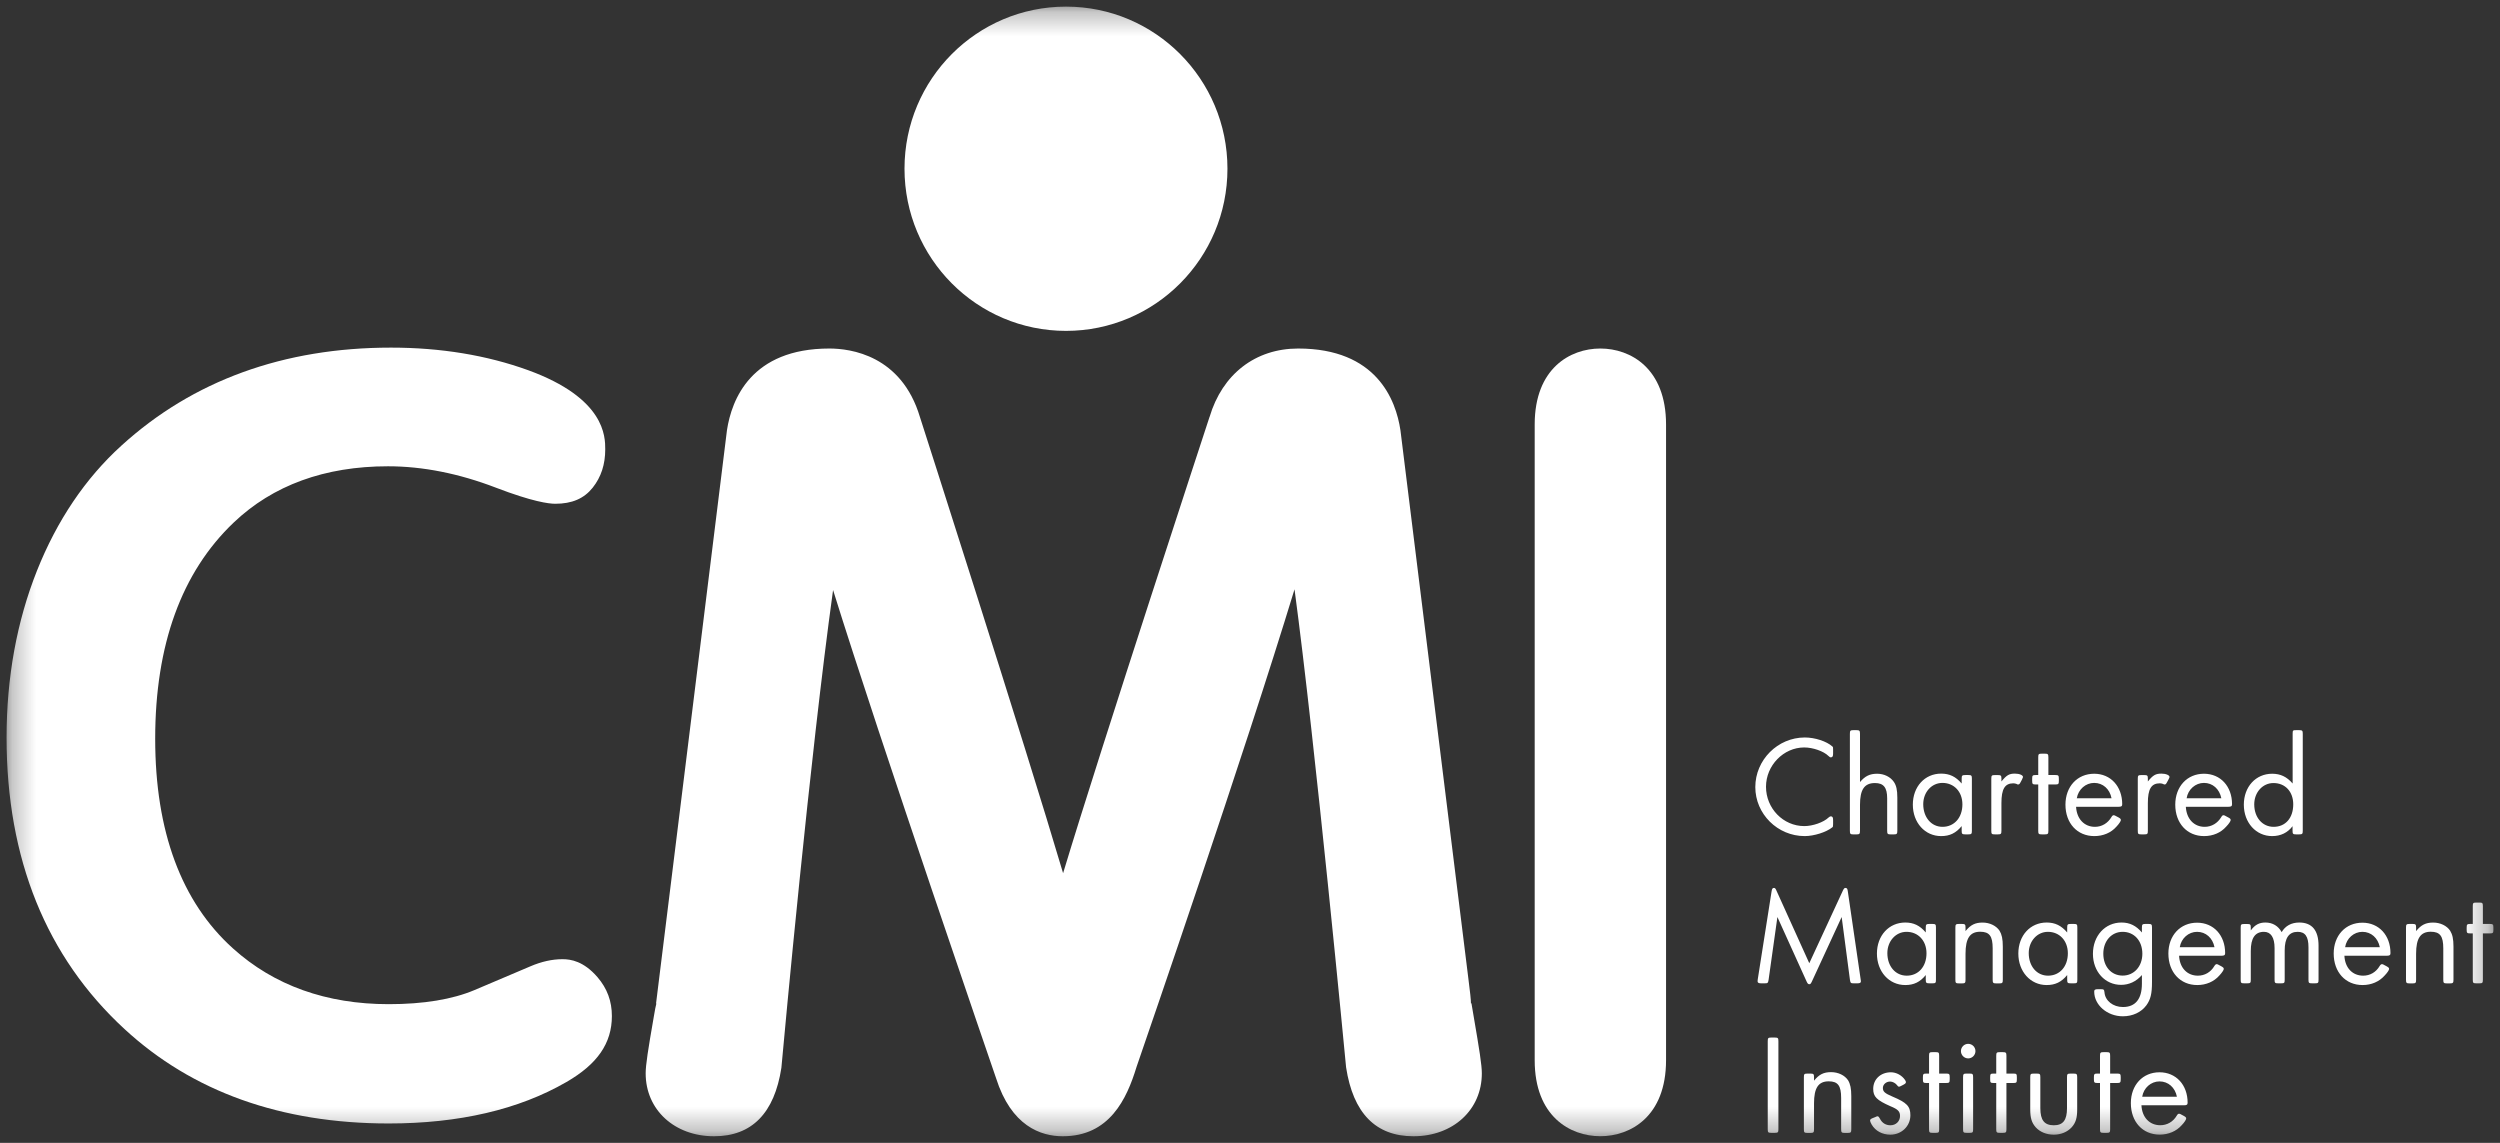 <svg xmlns="http://www.w3.org/2000/svg" width="105" height="48" viewBox="0 0 105 48" fill="none"><rect x="0" y="0" width="105" height="48" fill="#333333" stroke="none"/><g style="mix-blend-mode:luminosity" clip-path="url(#clip0_62_3761)"><mask id="mask0_62_3761" style="mask-type:luminance" maskUnits="userSpaceOnUse" x="0" y="0" width="105" height="48"><path d="M0.275 47.723H104.723V0.278H0.275V47.723Z" fill="white"></path></mask><g mask="url(#mask0_62_3761)"><path d="M50.803 17.51V17.503C50.756 17.649 46.277 31.283 44.65 36.674C43.057 31.279 38.685 17.663 38.638 17.518C37.861 14.918 35.719 14.638 34.833 14.638C31.544 14.638 30.729 16.783 30.533 18.064L27.553 42.156C27.553 42.156 27.569 42.142 27.57 42.139C27.54 42.252 27.507 42.41 27.458 42.711C27.217 44.097 27.118 44.73 27.118 45.081C27.118 46.611 28.328 47.723 29.99 47.723C31.575 47.723 32.525 46.757 32.818 44.848C32.945 43.456 34.011 31.843 34.989 24.781C36.975 31.163 41.784 45.133 41.834 45.281C42.472 47.295 43.712 47.723 44.636 47.723C46.595 47.723 47.321 46.167 47.734 44.813C48.212 43.42 52.241 31.741 54.37 24.751C55.239 31.207 56.522 44.682 56.536 44.828C56.831 46.753 57.78 47.723 59.365 47.723C61.031 47.723 62.237 46.611 62.237 45.081C62.237 44.73 62.135 44.093 61.896 42.701L61.799 42.128C61.799 42.128 61.784 42.15 61.78 42.154C61.78 41.974 61.742 41.66 61.672 41.106L58.819 18.075C58.627 16.787 57.811 14.638 54.522 14.638C52.729 14.638 51.338 15.711 50.803 17.51Z" fill="white"></path><path d="M64.457 17.827V44.531C64.457 46.889 65.945 47.721 67.214 47.721C68.487 47.721 69.974 46.889 69.974 44.531V17.827C69.974 15.472 68.487 14.638 67.214 14.638C65.945 14.638 64.457 15.472 64.457 17.827Z" fill="white"></path><path d="M5.096 18.719C3.584 20.092 2.392 21.862 1.553 23.969C0.707 26.096 0.276 28.458 0.276 30.977C0.276 36.071 1.942 40.189 5.226 43.217C8.078 45.852 11.81 47.186 16.326 47.186C19.277 47.186 21.787 46.602 23.785 45.448C25.09 44.697 25.699 43.817 25.699 42.674C25.699 42.05 25.502 41.517 25.096 41.043C24.512 40.367 23.974 40.286 23.622 40.286C23.197 40.286 22.744 40.385 22.278 40.585L19.935 41.58C19 41.976 17.786 42.175 16.326 42.175C13.712 42.175 11.51 41.39 9.783 39.832C7.616 37.88 6.518 34.915 6.518 31.027C6.518 27.083 7.626 24.033 9.814 21.948C11.459 20.381 13.639 19.584 16.297 19.584C17.754 19.584 19.279 19.887 20.83 20.483C22.365 21.071 23.05 21.158 23.32 21.158C24.023 21.158 24.527 20.942 24.893 20.483C25.248 20.034 25.42 19.506 25.42 18.873C25.42 18.339 25.42 16.727 22.179 15.547C20.441 14.918 18.506 14.6 16.422 14.6C11.914 14.6 8.1 15.984 5.096 18.719Z" fill="white"></path><path d="M51.553 7.085C51.553 10.848 48.516 13.897 44.773 13.897C41.026 13.897 37.989 10.848 37.989 7.085C37.989 3.325 41.026 0.278 44.773 0.278C48.516 0.278 51.553 3.325 51.553 7.085Z" fill="white"></path><path d="M93.587 33.885H91.805C91.832 34.394 92.149 34.727 92.596 34.727C92.882 34.727 93.135 34.58 93.293 34.318C93.325 34.257 93.355 34.239 93.391 34.239C93.416 34.239 93.454 34.257 93.492 34.282L93.581 34.329C93.668 34.377 93.688 34.394 93.688 34.445C93.688 34.485 93.615 34.601 93.498 34.72C93.27 34.978 92.942 35.116 92.571 35.116C91.855 35.116 91.361 34.574 91.361 33.796C91.361 33.035 91.861 32.497 92.566 32.497C93.261 32.497 93.746 33.027 93.746 33.776C93.746 33.861 93.709 33.885 93.587 33.885ZM91.838 33.528H93.297C93.217 33.135 92.931 32.882 92.566 32.882C92.21 32.882 91.897 33.153 91.838 33.528ZM90.21 32.822C90.429 32.553 90.539 32.492 90.779 32.492C90.969 32.492 91.125 32.558 91.12 32.637C91.12 32.653 91.1 32.691 91.078 32.737L91.022 32.841C90.974 32.931 90.959 32.948 90.913 32.948C90.891 32.948 90.878 32.948 90.852 32.926C90.813 32.913 90.766 32.899 90.712 32.899C90.353 32.899 90.21 33.141 90.21 33.728V34.888C90.21 35.028 90.192 35.044 90.054 35.044H89.94C89.804 35.044 89.787 35.028 89.787 34.888V32.708C89.787 32.572 89.804 32.553 89.94 32.553H90.054C90.192 32.553 90.21 32.572 90.21 32.708V32.822ZM88.978 33.885H87.195C87.222 34.394 87.54 34.727 87.987 34.727C88.272 34.727 88.525 34.58 88.68 34.318C88.711 34.257 88.746 34.239 88.781 34.239C88.802 34.239 88.842 34.257 88.883 34.282L88.973 34.329C89.054 34.377 89.076 34.394 89.076 34.445C89.076 34.485 89.003 34.601 88.889 34.72C88.663 34.978 88.331 35.116 87.962 35.116C87.242 35.116 86.749 34.574 86.749 33.796C86.749 33.035 87.248 32.497 87.956 32.497C88.646 32.497 89.133 33.027 89.133 33.776C89.133 33.861 89.098 33.885 88.978 33.885ZM87.225 33.528H88.685C88.61 33.135 88.319 32.882 87.956 32.882C87.599 32.882 87.288 33.153 87.225 33.528ZM86.032 34.888C86.032 35.025 86.012 35.044 85.875 35.044H85.761C85.622 35.044 85.606 35.025 85.606 34.888V32.948H85.506C85.368 32.948 85.351 32.929 85.351 32.791V32.708C85.351 32.572 85.368 32.551 85.506 32.551H85.606V31.81C85.606 31.671 85.622 31.654 85.761 31.654H85.875C86.012 31.654 86.032 31.671 86.032 31.81V32.551H86.317C86.456 32.551 86.472 32.572 86.472 32.708V32.791C86.472 32.929 86.456 32.948 86.317 32.948H86.032V34.888ZM84.06 32.822C84.278 32.553 84.388 32.492 84.627 32.492C84.818 32.492 84.971 32.558 84.966 32.637L84.926 32.737L84.871 32.841C84.823 32.931 84.807 32.948 84.759 32.948C84.74 32.948 84.727 32.948 84.698 32.926C84.661 32.913 84.613 32.899 84.562 32.899C84.201 32.899 84.06 33.141 84.06 33.728V34.888C84.06 35.028 84.04 35.044 83.904 35.044H83.788C83.651 35.044 83.635 35.028 83.635 34.888V32.708C83.635 32.572 83.651 32.553 83.788 32.553H83.904C84.04 32.553 84.06 32.572 84.06 32.708V32.822ZM82.39 34.888V34.696C82.15 34.99 81.888 35.116 81.527 35.116C80.846 35.116 80.339 34.55 80.339 33.796C80.339 33.038 80.842 32.492 81.527 32.492C81.883 32.492 82.144 32.619 82.39 32.908V32.708C82.39 32.572 82.407 32.551 82.555 32.551H82.663C82.802 32.551 82.819 32.572 82.819 32.708V34.888C82.819 35.025 82.802 35.044 82.663 35.044H82.555C82.407 35.044 82.39 35.025 82.39 34.888ZM81.582 32.882C81.126 32.882 80.776 33.274 80.776 33.776C80.776 34.329 81.116 34.727 81.585 34.727C82.078 34.727 82.421 34.342 82.421 33.783C82.421 33.254 82.071 32.882 81.582 32.882ZM78.12 32.846C78.333 32.595 78.532 32.497 78.84 32.497C79.132 32.497 79.399 32.629 79.543 32.841C79.644 32.99 79.688 33.175 79.688 33.502V34.889C79.688 35.025 79.668 35.045 79.53 35.045H79.417C79.28 35.045 79.261 35.025 79.261 34.889V33.53C79.261 33.075 79.11 32.888 78.749 32.888C78.306 32.888 78.12 33.159 78.12 33.803V34.889C78.12 35.025 78.098 35.045 77.965 35.045H77.849C77.713 35.045 77.695 35.025 77.695 34.889V30.823C77.695 30.686 77.713 30.666 77.849 30.666H77.965C78.098 30.666 78.12 30.686 78.12 30.823V32.846ZM76.99 31.652C76.99 31.766 76.965 31.809 76.894 31.809C76.865 31.809 76.841 31.796 76.793 31.749C76.589 31.548 76.139 31.393 75.776 31.393C74.909 31.393 74.172 32.149 74.172 33.044C74.172 33.952 74.894 34.696 75.781 34.696C76.133 34.696 76.589 34.54 76.803 34.333C76.845 34.299 76.865 34.286 76.894 34.286C76.965 34.286 76.99 34.329 76.99 34.444V34.613C76.99 34.709 76.986 34.727 76.953 34.751C76.702 34.953 76.187 35.116 75.799 35.116C74.656 35.116 73.723 34.185 73.723 33.057C73.723 31.918 74.662 30.974 75.803 30.974C76.226 30.974 76.719 31.135 76.959 31.351C76.99 31.378 76.99 31.387 76.99 31.483V31.652ZM95.485 32.888C95.029 32.888 94.678 33.281 94.678 33.783C94.678 34.333 95.019 34.727 95.492 34.727C95.993 34.727 96.316 34.354 96.316 33.783C96.316 33.25 95.982 32.888 95.485 32.888ZM96.287 34.888V34.7C96.084 34.973 95.789 35.116 95.43 35.116C94.75 35.116 94.241 34.55 94.241 33.796C94.241 33.044 94.743 32.497 95.43 32.497C95.778 32.497 96.046 32.623 96.291 32.908V30.823C96.291 30.674 96.3 30.666 96.442 30.666H96.56C96.698 30.666 96.716 30.686 96.716 30.823V34.888C96.716 35.025 96.698 35.044 96.56 35.044H96.442C96.305 35.044 96.287 35.025 96.287 34.888Z" fill="white"></path><path d="M101.476 39.106C101.69 38.842 101.885 38.748 102.193 38.748C102.495 38.748 102.768 38.881 102.906 39.09C103.002 39.247 103.046 39.431 103.046 39.758V41.145C103.046 41.282 103.028 41.303 102.889 41.303H102.774C102.635 41.303 102.618 41.282 102.618 41.145V39.83C102.618 39.317 102.48 39.133 102.092 39.133C101.663 39.133 101.476 39.408 101.476 40.058V41.145C101.476 41.282 101.459 41.303 101.32 41.303H101.206C101.069 41.303 101.052 41.282 101.052 41.145V38.963C101.052 38.828 101.069 38.805 101.206 38.805H101.32C101.459 38.805 101.476 38.828 101.476 38.963V39.106ZM100.244 40.141H98.465C98.488 40.65 98.805 40.978 99.254 40.978C99.539 40.978 99.791 40.836 99.945 40.573C99.981 40.513 100.012 40.494 100.049 40.494C100.071 40.494 100.108 40.513 100.148 40.536L100.238 40.584C100.324 40.635 100.342 40.65 100.342 40.698C100.342 40.74 100.271 40.852 100.153 40.975C99.927 41.23 99.598 41.372 99.228 41.372C98.509 41.372 98.015 40.829 98.015 40.049C98.015 39.288 98.515 38.753 99.22 38.753C99.914 38.753 100.4 39.283 100.4 40.031C100.4 40.116 100.362 40.141 100.244 40.141ZM98.495 39.782H99.952C99.874 39.393 99.588 39.137 99.22 39.137C98.864 39.137 98.554 39.408 98.495 39.782ZM94.533 39.078C94.707 38.842 94.885 38.746 95.149 38.746C95.448 38.746 95.687 38.89 95.83 39.149C95.981 38.888 96.239 38.746 96.57 38.746C97.106 38.746 97.379 39.078 97.379 39.719V41.144C97.379 41.284 97.361 41.3 97.225 41.3H97.113C96.973 41.3 96.956 41.284 96.956 41.144V39.787C96.956 39.332 96.816 39.137 96.502 39.137C96.136 39.137 95.957 39.394 95.957 39.918V41.144C95.957 41.284 95.941 41.3 95.803 41.3H95.687C95.552 41.3 95.532 41.284 95.532 41.144V39.821C95.532 39.371 95.375 39.137 95.086 39.137C94.712 39.137 94.533 39.401 94.533 39.941V41.144C94.533 41.284 94.515 41.3 94.377 41.3H94.265C94.125 41.3 94.109 41.284 94.109 41.144V38.965C94.109 38.827 94.125 38.808 94.265 38.808H94.377C94.515 38.808 94.533 38.827 94.533 38.965V39.078ZM93.3 40.141H91.522C91.545 40.65 91.862 40.978 92.311 40.978C92.594 40.978 92.85 40.836 93.003 40.573C93.039 40.513 93.069 40.494 93.107 40.494C93.129 40.494 93.167 40.513 93.205 40.536L93.296 40.584C93.381 40.635 93.398 40.65 93.398 40.698C93.398 40.74 93.326 40.852 93.21 40.975C92.986 41.23 92.654 41.372 92.285 41.372C91.567 41.372 91.072 40.829 91.072 40.049C91.072 39.288 91.574 38.753 92.277 38.753C92.972 38.753 93.456 39.283 93.456 40.031C93.456 40.116 93.418 40.141 93.3 40.141ZM91.551 39.782H93.009C92.931 39.393 92.645 39.137 92.277 39.137C91.921 39.137 91.61 39.408 91.551 39.782ZM89.96 41.317V40.952C89.72 41.226 89.419 41.364 89.086 41.364C88.412 41.364 87.903 40.808 87.903 40.061C87.903 39.305 88.412 38.746 89.103 38.746C89.453 38.746 89.72 38.881 89.96 39.164V38.963C89.96 38.827 89.979 38.805 90.116 38.805H90.229C90.366 38.805 90.384 38.827 90.384 38.963V41.246C90.384 41.739 90.324 41.978 90.148 42.223C89.929 42.517 89.573 42.684 89.159 42.684C88.502 42.684 87.957 42.21 87.957 41.65C87.957 41.572 87.991 41.546 88.111 41.546H88.225C88.358 41.546 88.374 41.558 88.388 41.679C88.416 42.033 88.748 42.295 89.164 42.295C89.685 42.295 89.96 41.961 89.96 41.317ZM89.152 39.137C88.681 39.137 88.339 39.523 88.339 40.056C88.339 40.597 88.675 40.975 89.152 40.975C89.63 40.975 89.979 40.589 89.979 40.056C89.979 39.514 89.635 39.137 89.152 39.137ZM86.822 41.144V40.952C86.58 41.248 86.317 41.372 85.959 41.372C85.278 41.372 84.77 40.806 84.77 40.049C84.77 39.293 85.27 38.746 85.959 38.746C86.313 38.746 86.573 38.873 86.822 39.163V38.963C86.822 38.827 86.839 38.805 86.981 38.805H87.095C87.234 38.805 87.248 38.827 87.248 38.963V41.144C87.248 41.282 87.234 41.3 87.095 41.3H86.981C86.839 41.3 86.822 41.282 86.822 41.144ZM86.012 39.137C85.558 39.137 85.207 39.532 85.207 40.031C85.207 40.584 85.547 40.978 86.018 40.978C86.506 40.978 86.85 40.597 86.85 40.038C86.85 39.51 86.5 39.137 86.012 39.137ZM82.552 39.106C82.766 38.842 82.958 38.748 83.27 38.748C83.568 38.748 83.841 38.881 83.981 39.09C84.075 39.247 84.118 39.431 84.118 39.758V41.145C84.118 41.282 84.101 41.303 83.963 41.303H83.846C83.712 41.303 83.692 41.282 83.692 41.145V39.83C83.692 39.317 83.557 39.133 83.168 39.133C82.737 39.133 82.552 39.408 82.552 40.058V41.145C82.552 41.282 82.533 41.303 82.397 41.303H82.282C82.143 41.303 82.126 41.282 82.126 41.145V38.963C82.126 38.828 82.143 38.805 82.282 38.805H82.397C82.533 38.805 82.552 38.828 82.552 38.963V39.106ZM80.882 41.144V40.952C80.643 41.248 80.379 41.372 80.022 41.372C79.338 41.372 78.831 40.806 78.831 40.049C78.831 39.293 79.335 38.746 80.022 38.746C80.374 38.746 80.635 38.873 80.882 39.163V38.963C80.882 38.827 80.902 38.805 81.045 38.805H81.155C81.296 38.805 81.31 38.827 81.31 38.963V41.144C81.31 41.282 81.296 41.3 81.155 41.3H81.045C80.902 41.3 80.882 41.282 80.882 41.144ZM80.074 39.137C79.619 39.137 79.269 39.532 79.269 40.031C79.269 40.584 79.609 40.978 80.083 40.978C80.573 40.978 80.913 40.597 80.913 40.038C80.913 39.51 80.565 39.137 80.074 39.137ZM77.399 37.409C77.439 37.323 77.467 37.292 77.508 37.292C77.57 37.292 77.597 37.329 77.609 37.442L78.147 41.13L78.158 41.21C78.158 41.277 78.12 41.3 78.005 41.3H77.864C77.73 41.3 77.721 41.287 77.698 41.157L77.35 38.515L76.1 41.222C76.055 41.315 76.039 41.337 75.99 41.337C75.945 41.337 75.919 41.315 75.877 41.222L74.651 38.515L74.28 41.157C74.257 41.287 74.245 41.3 74.112 41.3H73.972C73.862 41.3 73.818 41.277 73.818 41.21L73.826 41.13L74.406 37.442C74.424 37.329 74.445 37.292 74.508 37.292C74.549 37.292 74.577 37.323 74.612 37.409L75.99 40.455L77.399 37.409ZM104.281 41.144C104.281 41.282 104.263 41.3 104.129 41.3H104.011C103.873 41.3 103.857 41.282 103.857 41.144V39.203H103.755C103.618 39.203 103.6 39.184 103.6 39.048V38.963C103.6 38.827 103.618 38.805 103.755 38.805H103.857V38.062C103.857 37.926 103.873 37.908 104.011 37.908H104.129C104.263 37.908 104.281 37.926 104.281 38.062V38.805H104.568C104.706 38.805 104.723 38.827 104.723 38.963V39.048C104.723 39.184 104.706 39.203 104.568 39.203H104.281V41.144Z" fill="white"></path><path d="M88.626 47.427C88.626 47.562 88.608 47.58 88.47 47.58H88.356C88.218 47.58 88.2 47.562 88.2 47.427V45.486H88.1C87.964 45.486 87.944 45.469 87.944 45.328V45.245C87.944 45.107 87.964 45.09 88.1 45.09H88.2V44.346C88.2 44.208 88.218 44.19 88.356 44.19H88.47C88.608 44.19 88.626 44.208 88.626 44.346V45.09H88.912C89.05 45.09 89.07 45.107 89.07 45.245V45.328C89.07 45.469 89.05 45.486 88.912 45.486H88.626V47.427ZM85.694 46.544C85.694 47.048 85.865 47.262 86.26 47.262C86.647 47.262 86.814 47.048 86.814 46.544V45.247C86.814 45.109 86.83 45.091 86.971 45.091H87.086C87.22 45.091 87.242 45.109 87.242 45.247V46.591C87.242 46.958 87.18 47.155 87.013 47.344C86.83 47.544 86.564 47.656 86.26 47.656C85.948 47.656 85.678 47.544 85.498 47.344C85.332 47.155 85.27 46.958 85.27 46.591V45.247C85.27 45.109 85.287 45.091 85.427 45.091H85.539C85.678 45.091 85.694 45.109 85.694 45.247V46.544ZM84.27 47.427C84.27 47.562 84.248 47.58 84.111 47.58H83.999C83.861 47.58 83.842 47.562 83.842 47.427V45.486H83.743C83.601 45.486 83.587 45.469 83.587 45.328V45.245C83.587 45.107 83.601 45.09 83.743 45.09H83.842V44.346C83.842 44.208 83.861 44.19 83.999 44.19H84.111C84.248 44.19 84.27 44.208 84.27 44.346V45.09H84.553C84.692 45.09 84.708 45.107 84.708 45.245V45.328C84.708 45.469 84.692 45.486 84.553 45.486H84.27V47.427ZM82.969 44.147C82.969 44.313 82.831 44.453 82.665 44.453C82.496 44.453 82.359 44.313 82.359 44.147C82.359 43.978 82.496 43.841 82.665 43.841C82.831 43.841 82.969 43.978 82.969 44.147ZM82.871 47.427C82.871 47.562 82.853 47.58 82.717 47.58H82.605C82.468 47.58 82.449 47.562 82.449 47.427V45.245C82.449 45.109 82.468 45.09 82.605 45.09H82.717C82.853 45.09 82.871 45.109 82.871 45.245V47.427ZM81.444 47.427C81.444 47.562 81.428 47.58 81.291 47.58H81.175C81.037 47.58 81.02 47.562 81.02 47.427V45.486H80.918C80.78 45.486 80.762 45.469 80.762 45.328V45.245C80.762 45.107 80.78 45.09 80.918 45.09H81.02V44.346C81.02 44.208 81.037 44.19 81.175 44.19H81.291C81.428 44.19 81.444 44.208 81.444 44.346V45.09H81.729C81.869 45.09 81.888 45.107 81.888 45.245V45.328C81.888 45.469 81.869 45.486 81.729 45.486H81.444V47.427ZM79.866 45.599C79.818 45.626 79.774 45.642 79.759 45.642C79.74 45.642 79.715 45.632 79.686 45.589C79.614 45.49 79.49 45.425 79.385 45.425C79.218 45.425 79.081 45.547 79.081 45.694C79.081 45.847 79.159 45.918 79.483 46.056C80.084 46.309 80.236 46.461 80.236 46.843C80.236 47.297 79.866 47.656 79.395 47.656C79.056 47.656 78.768 47.501 78.608 47.228C78.568 47.155 78.544 47.097 78.544 47.07C78.544 47.017 78.562 46.999 78.658 46.958L78.751 46.922C78.801 46.895 78.838 46.886 78.849 46.886C78.89 46.88 78.907 46.902 78.957 46.986C79.047 47.168 79.207 47.262 79.399 47.262C79.626 47.262 79.801 47.097 79.801 46.873C79.801 46.68 79.715 46.591 79.395 46.46C78.821 46.206 78.675 46.062 78.675 45.732C78.675 45.33 78.986 45.036 79.418 45.036C79.646 45.036 79.878 45.164 80.008 45.354C80.034 45.391 80.048 45.425 80.048 45.445C80.048 45.49 80.028 45.514 79.943 45.559L79.866 45.599ZM76.189 45.389C76.403 45.124 76.595 45.03 76.906 45.03C77.207 45.03 77.477 45.162 77.618 45.37C77.713 45.527 77.754 45.717 77.754 46.04V47.427C77.754 47.562 77.736 47.583 77.599 47.583H77.484C77.349 47.583 77.328 47.562 77.328 47.427V46.113C77.328 45.599 77.192 45.416 76.805 45.416C76.373 45.416 76.189 45.691 76.189 46.34V47.427C76.189 47.562 76.169 47.583 76.033 47.583H75.919C75.779 47.583 75.763 47.562 75.763 47.427V45.245C75.763 45.109 75.779 45.091 75.919 45.091H76.033C76.169 45.091 76.189 45.109 76.189 45.245V45.389ZM74.693 47.427C74.693 47.562 74.672 47.58 74.536 47.58H74.398C74.264 47.58 74.245 47.562 74.245 47.427V43.733C74.245 43.594 74.264 43.577 74.398 43.577H74.536C74.672 43.577 74.693 43.594 74.693 43.733V47.427ZM89.972 46.064H91.431C91.353 45.673 91.066 45.419 90.699 45.419C90.341 45.419 90.032 45.691 89.972 46.064ZM91.724 46.422H89.94C89.965 46.932 90.284 47.26 90.73 47.26C91.017 47.26 91.269 47.119 91.425 46.855C91.459 46.795 91.488 46.776 91.525 46.776C91.549 46.776 91.586 46.795 91.626 46.818L91.716 46.866C91.801 46.914 91.819 46.932 91.819 46.982C91.819 47.02 91.748 47.139 91.633 47.257C91.405 47.515 91.076 47.654 90.706 47.654C89.989 47.654 89.496 47.114 89.496 46.332C89.496 45.571 89.994 45.036 90.699 45.036C91.394 45.036 91.88 45.565 91.88 46.313C91.88 46.398 91.842 46.422 91.724 46.422Z" fill="white"></path></g></g><defs><clipPath id="clip0_62_3761"><rect width="105" height="48" fill="white"></rect></clipPath></defs></svg>